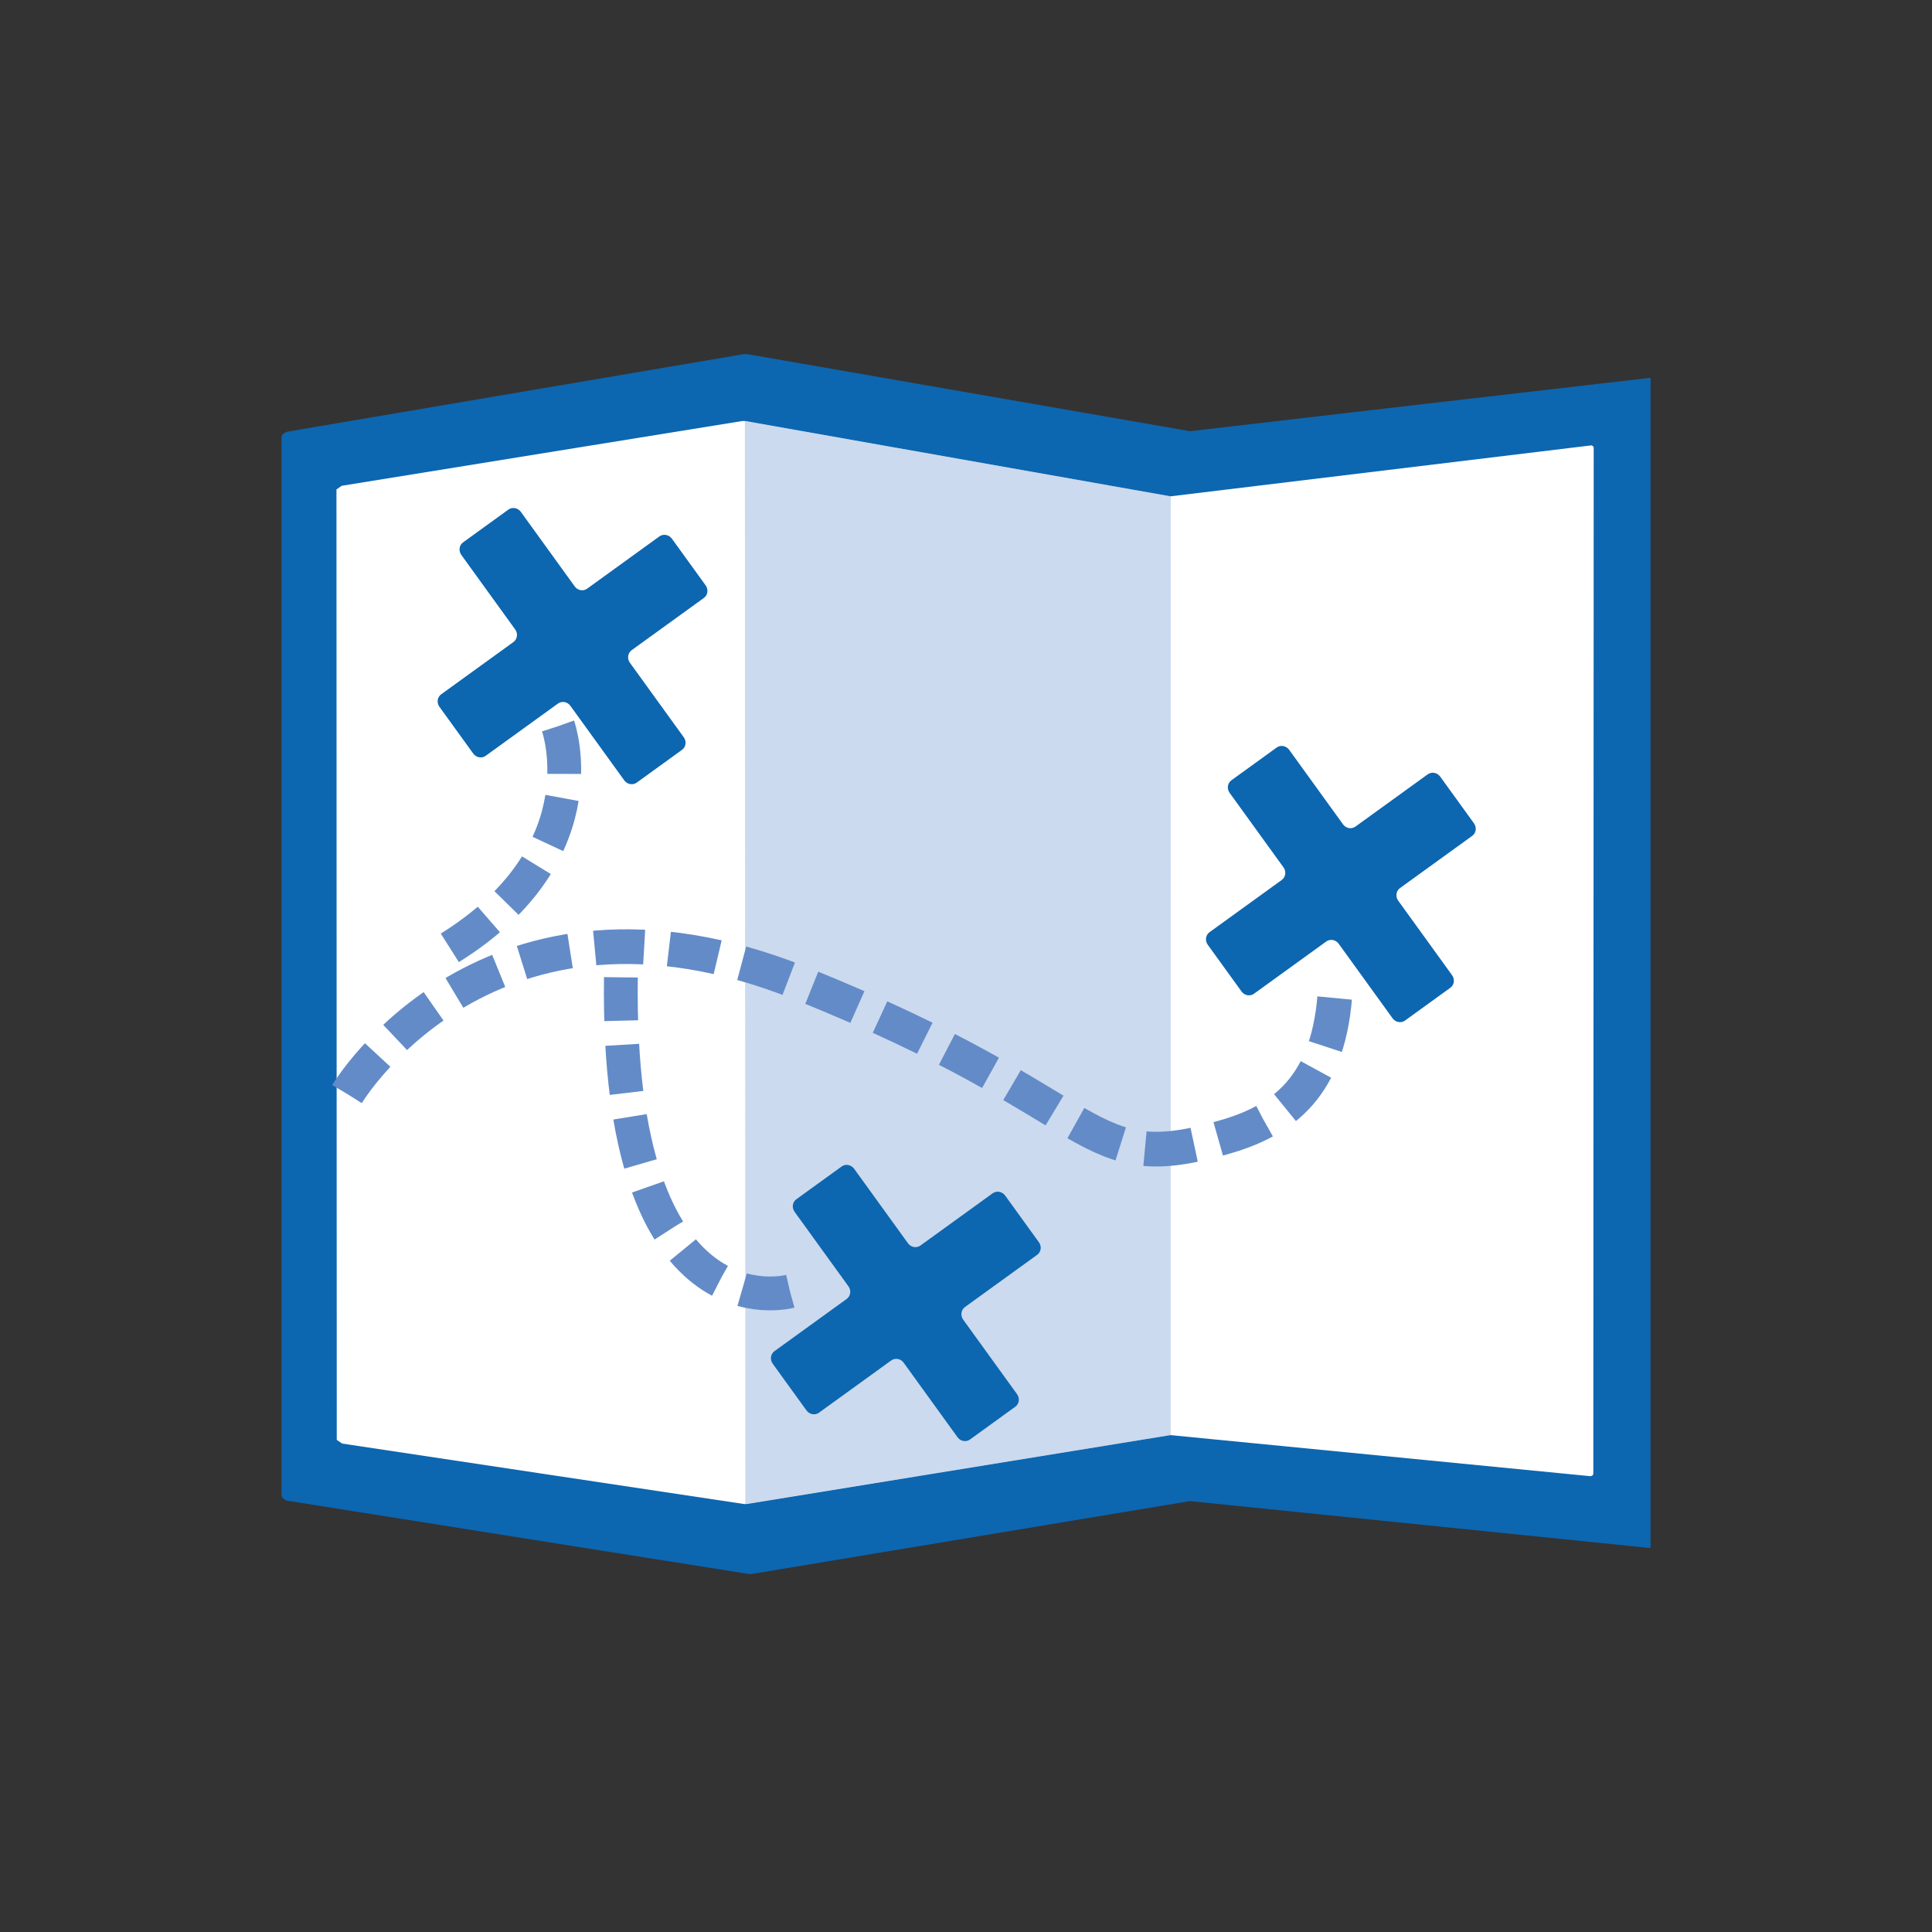 <?xml version="1.0" encoding="UTF-8"?>
<svg xmlns="http://www.w3.org/2000/svg" id="Icons" version="1.1" viewBox="0 0 400 400">
  <rect x="0" y="0" width="400" height="400" fill="#333333" stroke="none"/>
  <defs>
    <style>
      .cls-1 {
        stroke-dasharray: 0 0 0 0 10.25 5.13 10.25 5.13;
        stroke-width: 7.18px;
      }

      .cls-1, .cls-2 {
        fill: none;
        stroke: #638bc8;
        stroke-miterlimit: 10;
      }

      .cls-3 {
        fill: #6c96cf;
        opacity: .35;
      }

      .cls-3, .cls-4, .cls-5 {
        stroke-width: 0px;
      }

      .cls-4 {
        fill: #0d66b0;
      }

      .cls-2 {
        stroke-dasharray: 0 0 0 0 10 5 10 5;
        stroke-width: 7px;
      }

      .cls-5 {
        fill: #fff;
      }
    </style>
  </defs>
  <g>
    <g>
      <g>
        <path class="cls-4" d="M341.5,320.49l-95.1-9.7s-.04,0-.06,0l-90.65,15.08c-.1.01-.2.02-.29.02-.01,0-.03,0-.04,0-.01,0-.03,0-.04,0-.09,0-.19,0-.28-.01l-95.08-15.1c-.97-.1-1.68-.64-1.68-1.27V90.57c0-.62.69-1.16,1.64-1.27l94.07-15.98c.13-.02.25,0,.38,0,.12,0,.23-.02.35,0l91.63,15.95s.02,0,.04,0c.76-.09,90.43-10.51,95.15-11.03.12-.01.19.05.19.13v241.97c.01.08-.1.14-.22.13Z"></path>
        <path class="cls-5" d="M329.29,305.63l-86.9-8.5s-.07,0-.1,0l-87.71,14.26s-.05,0-.06,0c0,0-.11,0-.18,0h-.01s-.04,0-.05,0h-.01c-.07,0-.18,0-.18,0-.02,0-.05,0-.06,0l-83.16-12.51s-.05,0-.06-.02l-1.07-.74s-.02-.04-.02-.06l-.06-196.68s0-.04.02-.06l1.05-.73s.04-.01.06-.02l82.87-13.4s.05,0,.06,0h.21s.05,0,.06,0h.22s.05,0,.06,0l88.02,15.58s.08,0,.12,0l86.96-10.53c.31-.04.59.21.59.52l-.08,212.34c0,.31-.27.55-.57.52Z"></path>
      </g>
      <polygon class="cls-3" points="154.22 87.18 242.39 102.77 242.38 297.13 154.32 311.4 154.22 87.18"></polygon>
      <path class="cls-5" d="M294.59,151.32l-14.95,10.81c-.82.59-1.97.39-2.58-.46l-11.16-15.44c-.61-.84-1.77-1.05-2.58-.46l-9.37,6.78c-.82.59-.98,1.75-.37,2.6l11.16,15.44c.61.84.44,2.01-.37,2.6l-14.95,10.81c-.82.59-.98,1.75-.37,2.6l7,9.68c.61.84,1.77,1.05,2.58.46l14.95-10.81c.82-.59,1.97-.39,2.58.46l11.16,15.44c.61.84,1.77,1.05,2.58.46l9.37-6.78c.82-.59.98-1.75.37-2.6l-11.16-15.44c-.61-.84-.44-2.01.37-2.6l14.95-10.81c.82-.59.98-1.75.37-2.6l-7-9.68c-.61-.84-1.77-1.05-2.58-.46Z"></path>
    </g>
    <path class="cls-4" d="M295.59,160.32l-14.95,10.81c-.82.59-1.97.39-2.58-.46l-11.16-15.44c-.61-.84-1.77-1.05-2.58-.46l-9.37,6.78c-.82.59-.98,1.75-.37,2.6l11.16,15.44c.61.84.44,2.01-.37,2.6l-14.95,10.81c-.82.59-.98,1.75-.37,2.6l7,9.68c.61.84,1.77,1.05,2.58.46l14.95-10.81c.82-.59,1.97-.39,2.58.46l11.16,15.44c.61.84,1.77,1.05,2.58.46l9.37-6.78c.82-.59.98-1.75.37-2.6l-11.16-15.44c-.61-.84-.44-2.01.37-2.6l14.95-10.81c.82-.59.98-1.75.37-2.6l-7-9.68c-.61-.84-1.77-1.05-2.58-.46Z"></path>
  </g>
  <path class="cls-4" d="M136.52,111.06l-14.95,10.81c-.82.59-1.97.39-2.58-.46l-11.16-15.44c-.61-.84-1.77-1.05-2.58-.46l-9.37,6.78c-.82.59-.98,1.75-.37,2.6l11.16,15.44c.61.84.44,2.01-.37,2.6l-14.95,10.81c-.82.59-.98,1.75-.37,2.6l7,9.68c.61.84,1.77,1.05,2.58.46l14.95-10.81c.82-.59,1.97-.39,2.58.46l11.16,15.44c.61.84,1.77,1.05,2.58.46l9.37-6.78c.82-.59.98-1.75.37-2.6l-11.16-15.44c-.61-.84-.44-2.01.37-2.6l14.95-10.81c.82-.59.98-1.75.37-2.6l-7-9.68c-.61-.84-1.77-1.05-2.58-.46Z"></path>
  <path class="cls-4" d="M205.52,247.06l-14.95,10.81c-.82.59-1.97.39-2.58-.46l-11.16-15.44c-.61-.84-1.77-1.05-2.58-.46l-9.37,6.78c-.82.59-.98,1.75-.37,2.6l11.16,15.44c.61.84.44,2.01-.37,2.6l-14.95,10.81c-.82.59-.98,1.75-.37,2.6l7,9.68c.61.84,1.77,1.05,2.58.46l14.95-10.81c.82-.59,1.97-.39,2.58.46l11.16,15.44c.61.84,1.77,1.05,2.58.46l9.37-6.78c.82-.59.98-1.75.37-2.6l-11.16-15.44c-.61-.84-.44-2.01.37-2.6l14.95-10.81c.82-.59.98-1.75.37-2.6l-7-9.68c-.61-.84-1.77-1.05-2.58-.46Z"></path>
  <path class="cls-2" d="M115.55,150.35s10,28-26,48"></path>
  <path class="cls-2" d="M163.55,267.35s-36,10-35-65"></path>
  <path class="cls-1" d="M71.87,226.48s29.09-48.76,93.76-22.95,57.92,40.81,88.48,31.72c12.35-3.68,21.98-11.25,22.44-32.9"></path>
</svg>
